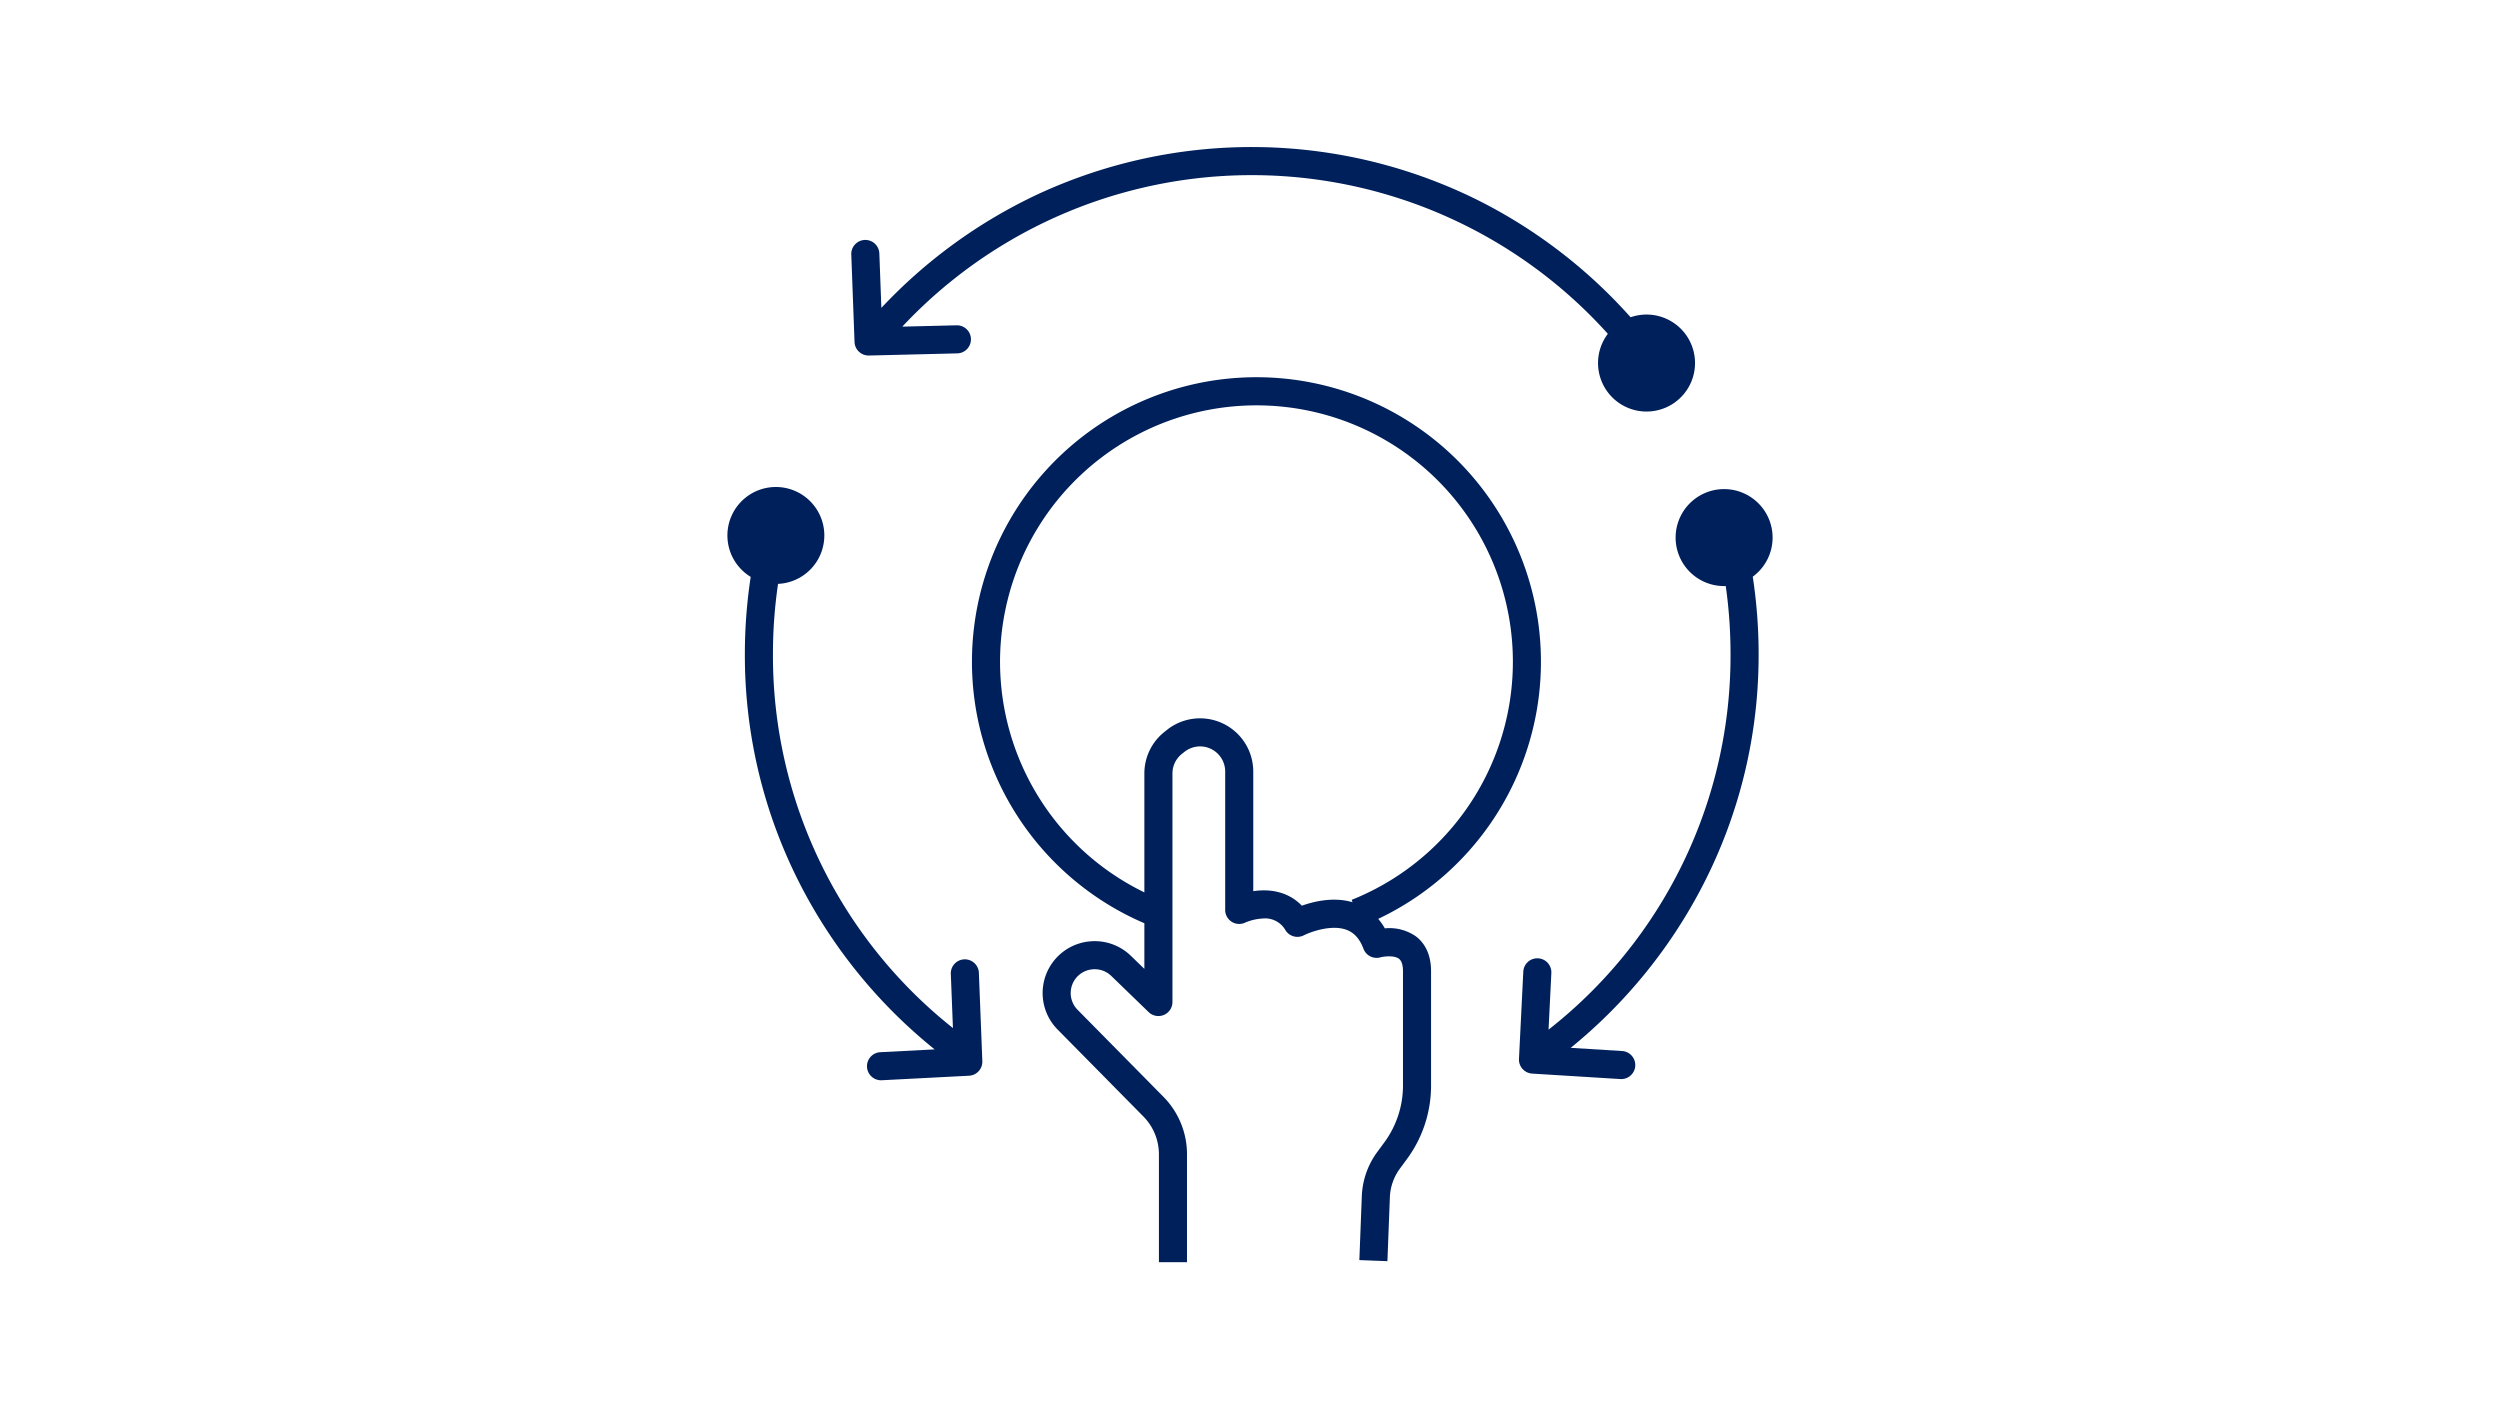 <svg xmlns="http://www.w3.org/2000/svg" xmlns:xlink="http://www.w3.org/1999/xlink" width="777" height="438" viewBox="0 0 777 438"><defs><clipPath id="a"><rect width="324.849" height="346.601" fill="none"/></clipPath></defs><g transform="translate(-4604 -1401)"><rect width="777" height="438" transform="translate(4604 1401)" fill="#fff" opacity="0"/><g transform="translate(4830.075 1446.7)"><g clip-path="url(#a)"><path d="M200.7,72.722A88.429,88.429,0,1,0,103.34,216.537v14.184l-4.215-4.079A16.085,16.085,0,0,0,86.185,222.2l-.053,0a16.131,16.131,0,0,0-9.763,27.369l26.647,27.007a16.718,16.718,0,0,1,4.846,11.813v33.506h8.729V288.389a25.4,25.4,0,0,0-7.362-17.944L82.581,243.438a7.4,7.4,0,0,1,4.485-12.56l.052-.006a7.382,7.382,0,0,1,5.938,2.042l11.613,11.239a4.364,4.364,0,0,0,7.4-3.136V170.008a7.776,7.776,0,0,1,2.93-6.1l.776-.619a7.807,7.807,0,0,1,12.684,6.1v43a4.352,4.352,0,0,0,6.228,3.946,15.938,15.938,0,0,1,5.38-1.263,7.264,7.264,0,0,1,7.123,3.624,4.375,4.375,0,0,0,5.7,1.6c2.142-1.083,8.721-3.494,13.391-1.671,2.336.91,4.022,2.823,5.156,5.846a4.364,4.364,0,0,0,5.263,2.67c1.011-.284,4.258-.7,5.773.446.826.626,1.245,1.936,1.245,3.891v35.444a29.807,29.807,0,0,1-5.829,17.771l-2.154,2.928a24.761,24.761,0,0,0-4.814,13.772l-.764,19.836,8.723.336.762-19.836a16.067,16.067,0,0,1,3.124-8.937l2.154-2.93a38.466,38.466,0,0,0,7.525-22.941V231.472c0-6.019-2.554-9.219-4.7-10.845a14.39,14.39,0,0,0-9.664-2.5,19.054,19.054,0,0,0-2.064-2.947A88.443,88.443,0,0,0,200.7,72.722M167.759,209.273l.295.739c-5.909-1.751-12.052-.258-15.762,1.074-4.41-4.571-10.266-5.247-15.107-4.514V169.388a16.535,16.535,0,0,0-26.865-12.912l-.775.62a16.456,16.456,0,0,0-6.205,12.912v36.938a79.694,79.694,0,1,1,64.419,2.327" transform="translate(26.254 24.706)" fill="#00205b"/><path d="M239.875,84.664a15.071,15.071,0,1,0-15.07,15.07c.171,0,.339-.008.51-.012a150.242,150.242,0,0,1,1.486,21.1A147.593,147.593,0,0,1,170.24,237.593L171.112,220a4.364,4.364,0,0,0-8.718-.431l-1.343,27.112a4.366,4.366,0,0,0,4.088,4.571l27.418,1.7c.093.006.185.009.276.009a4.364,4.364,0,0,0,.264-8.72l-15.971-.993a159,159,0,0,0,41.22-50.817,155.837,155.837,0,0,0,17.186-71.62,159.094,159.094,0,0,0-1.824-24,15.046,15.046,0,0,0,6.167-12.157" transform="translate(84.973 36.72)" fill="#00205b"/><path d="M30.571,64.8c.037,0,.072,0,.108,0l27.461-.669a4.363,4.363,0,1,0-.212-8.724l-16.87.411a148.829,148.829,0,0,1,219.286,2.233,15.072,15.072,0,1,0,7.076-5.15,159.005,159.005,0,0,0-46.542-35.921A157.882,157.882,0,0,0,83.114,14.707a159.193,159.193,0,0,0-48.56,35.285l-.625-16.847a4.364,4.364,0,1,0-8.721.322l1.005,27.126a4.363,4.363,0,0,0,4.358,4.2" transform="translate(13.299 -0.001)" fill="#00205b"/><path d="M73.629,215.978a4.364,4.364,0,0,0-4.19,4.531l.66,16.824A147.685,147.685,0,0,1,14.157,121.05a150.243,150.243,0,0,1,1.586-21.772,15.062,15.062,0,1,0-8.5-2.175A159.2,159.2,0,0,0,5.428,121.05a155.886,155.886,0,0,0,17.01,71.278,159.03,159.03,0,0,0,41.975,51.631l-16.871.875a4.364,4.364,0,0,0,.223,8.723c.075,0,.153,0,.229-.006L75.1,252.146a4.366,4.366,0,0,0,4.135-4.529L78.16,220.168a4.363,4.363,0,0,0-4.531-4.19" transform="translate(0 36.489)" fill="#00205b"/></g></g></g></svg>